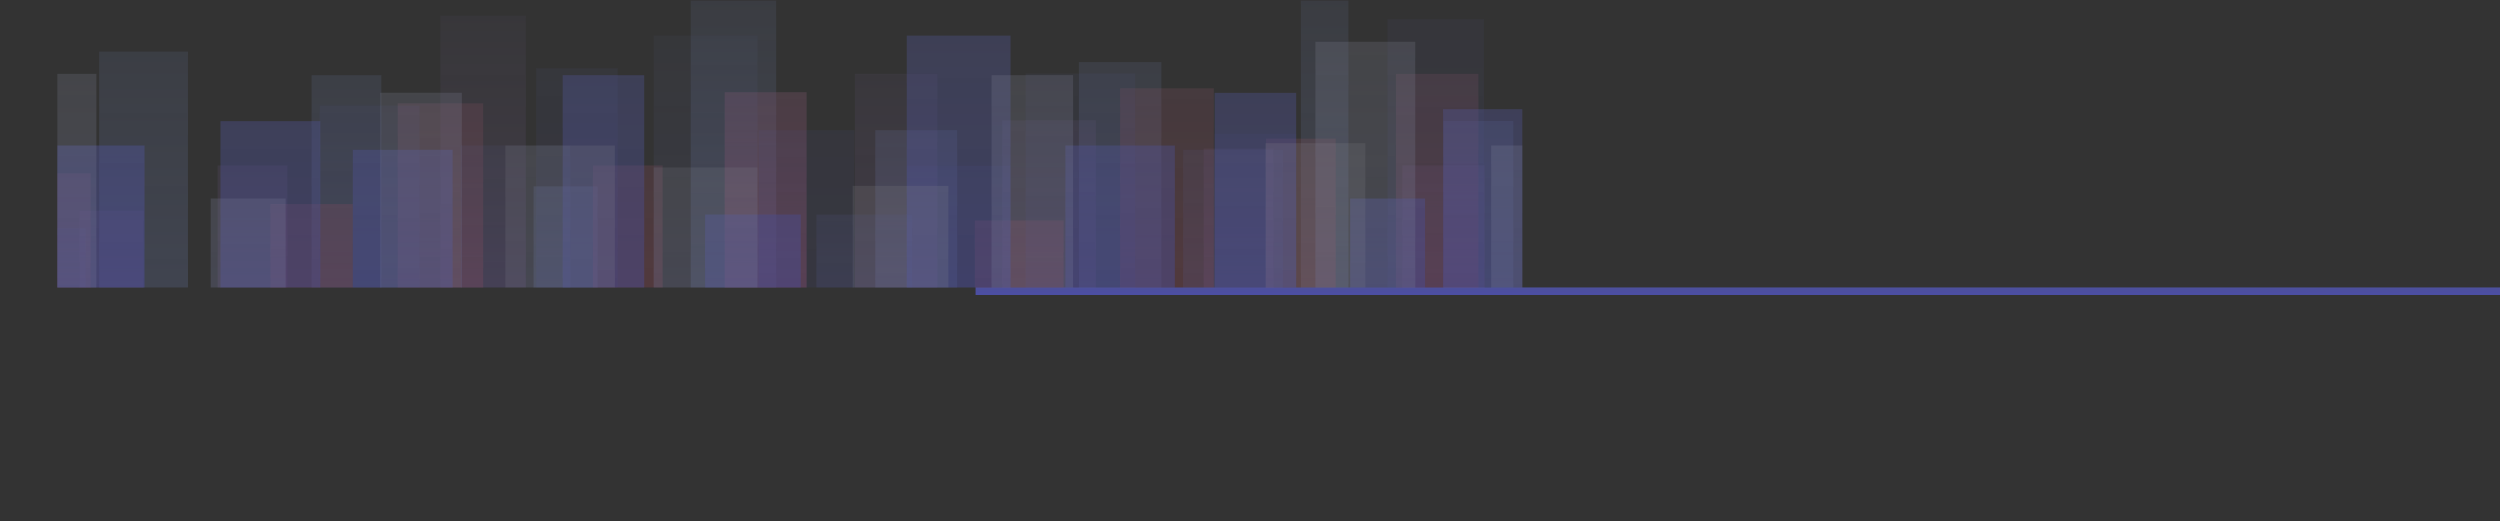 <?xml version="1.0" encoding="UTF-8"?>
<svg xmlns="http://www.w3.org/2000/svg" xmlns:xlink="http://www.w3.org/1999/xlink" viewBox="0 0 556.39 115.99">
  <rect x="0" y="0" width="556.39" height="115.99" fill="#333333" stroke="none"/>
  <defs>
    <style>
      .bh {
        fill: url(#u);
      }

      .bh, .bi, .bj, .bk, .bl, .bm, .bn, .bo, .bp, .bq, .br, .bs, .bt, .bu, .bv, .bw, .bx, .by, .bz, .ca, .cb, .cc, .cd, .ce, .cf, .cg, .ch, .ci, .cj, .ck, .cl, .cm, .cn, .co, .cp, .cq, .cr, .cs, .ct, .cu, .cv, .cw, .cx, .cy, .cz, .da, .db, .dc, .dd, .de, .df, .dg, .dh, .di, .dj, .dk, .dl {
        stroke-width: 0px;
      }

      .bh, .bi, .bj, .bo, .bq, .bt, .bv, .bw, .bz, .ca, .cb, .cd, .cg, .ch, .ci, .cp, .ct, .cv, .cw, .cx, .cy, .da, .db, .dc, .dh, .di {
        mix-blend-mode: color-dodge;
      }

      .bh, .bp, .br, .by, .cb, .cg, .cj, .cl, .cn, .cp, .cw, .cx, .da, .dd, .dg, .dh, .dl {
        opacity: .86;
      }

      .bi {
        fill: url(#m);
      }

      .bi, .bj, .bt, .bw, .ca, .cd, .ci, .dc {
        opacity: .61;
      }

      .bj {
        fill: url(#f);
      }

      .bk {
        fill: url(#ah);
      }

      .bk, .bl, .bm, .bn, .bs, .bu, .bx, .ce, .cf, .cm, .co, .cq, .cr, .cs, .cu, .cz, .de, .df, .dj, .dk {
        mix-blend-mode: hard-light;
      }

      .bk, .bx, .cf, .cq, .cr, .cs, .cz, .dj, .dk {
        opacity: .31;
      }

      .bl {
        fill: url(#ap);
      }

      .bl, .bm, .bs, .bu, .ce, .cm, .co, .cu, .de, .df {
        opacity: .81;
      }

      .bm {
        fill: url(#as);
      }

      .bn {
        fill: url(#d);
      }

      .bo {
        fill: url(#az);
      }

      .bp {
        fill: url(#y);
      }

      .bp, .br, .by, .cj, .cl, .cn, .dd, .dg, .dl {
        mix-blend-mode: color-burn;
      }

      .bq {
        fill: url(#bb);
      }

      .br {
        fill: url(#ad);
      }

      .dm {
        opacity: .5;
      }

      .bs {
        fill: url(#at);
      }

      .bt {
        fill: url(#k);
      }

      .bu {
        fill: url(#an);
      }

      .bv {
        fill: url(#bf);
      }

      .dn {
        isolation: isolate;
      }

      .bw {
        fill: url(#i);
      }

      .bx {
        fill: url(#af);
      }

      .by {
        fill: url(#ab);
      }

      .bz {
        fill: url(#bc);
      }

      .ca {
        fill: url(#h);
      }

      .cb {
        fill: url(#t);
      }

      .cc {
        fill: none;
      }

      .cd {
        fill: url(#g);
      }

      .ce {
        fill: url(#av);
      }

      .do {
        clip-path: url(#e);
      }

      .cf {
        fill: url(#ae);
      }

      .cg {
        fill: url(#p);
      }

      .ch {
        fill: url(#bd);
      }

      .ci {
        fill: url(#l);
      }

      .cj {
        fill: url(#v);
      }

      .ck {
        fill: #fff;
        mix-blend-mode: screen;
        opacity: .15;
      }

      .cl {
        fill: url(#aa);
      }

      .cm {
        fill: url(#aw);
      }

      .cn {
        fill: url(#w);
      }

      .co {
        fill: url(#ao);
      }

      .cp {
        fill: url(#q);
      }

      .cq {
        fill: url(#ag);
      }

      .cr {
        fill: url(#am);
      }

      .cs {
        fill: url(#al);
      }

      .ct {
        fill: url(#ay);
      }

      .cu {
        fill: url(#aq);
      }

      .cv {
        fill: url(#ax);
      }

      .cw {
        fill: url(#n);
      }

      .cx {
        fill: url(#s);
      }

      .cy {
        fill: url(#be);
      }

      .cz {
        fill: url(#ak);
      }

      .da {
        fill: url(#r);
      }

      .db {
        fill: url(#bg);
      }

      .dc {
        fill: url(#j);
      }

      .dd {
        fill: url(#z);
      }

      .de {
        fill: url(#ar);
      }

      .df {
        fill: url(#au);
      }

      .dg {
        fill: url(#x);
      }

      .dh {
        fill: url(#o);
      }

      .di {
        fill: url(#ba);
      }

      .dj {
        fill: url(#ai);
      }

      .dk {
        fill: url(#aj);
      }

      .dl {
        fill: url(#ac);
      }
    </style>
    <linearGradient id="d" data-name="未命名漸層 16" x1="262.07" y1="2530.58" x2="262.07" y2="2539.68" gradientTransform="translate(90.75 -10208.41) scale(1.13 4.05)" gradientUnits="userSpaceOnUse">
      <stop offset=".22" stop-color="#a0bdff" stop-opacity=".3"/>
      <stop offset=".22" stop-color="rgba(158, 187, 254, .31)" stop-opacity=".31"/>
      <stop offset=".5" stop-color="rgba(116, 129, 245, .6)" stop-opacity=".6"/>
      <stop offset=".73" stop-color="rgba(85, 86, 237, .82)" stop-opacity=".82"/>
      <stop offset=".9" stop-color="rgba(66, 60, 233, .95)" stop-opacity=".95"/>
      <stop offset="1" stop-color="#3b33e8"/>
    </linearGradient>
    <clipPath id="e">
      <rect class="cc" x="12.77" width="326.03" height="63.98"/>
    </clipPath>
    <linearGradient id="f" data-name="Degradado sin nombre 15" x1="31.95" y1="-133.68" x2="31.95" y2="200.98" gradientUnits="userSpaceOnUse">
      <stop offset="0" stop-color="#a0bdff" stop-opacity="0"/>
      <stop offset=".13" stop-color="rgba(154, 182, 251, .17)" stop-opacity=".17"/>
      <stop offset=".37" stop-color="rgba(145, 172, 244, .46)" stop-opacity=".46"/>
      <stop offset=".58" stop-color="rgba(137, 163, 239, .7)" stop-opacity=".7"/>
      <stop offset=".76" stop-color="rgba(132, 158, 236, .86)" stop-opacity=".86"/>
      <stop offset=".91" stop-color="rgba(129, 154, 233, .96)" stop-opacity=".96"/>
      <stop offset="1" stop-color="#8099e9"/>
    </linearGradient>
    <linearGradient id="g" data-name="Degradado sin nombre 15" x1="77.11" y1="-133.68" x2="77.11" y2="200.98" xlink:href="#f"/>
    <linearGradient id="h" data-name="Degradado sin nombre 15" x1="125.87" y1="-133.68" x2="125.87" y2="200.98" xlink:href="#f"/>
    <linearGradient id="i" data-name="Degradado sin nombre 15" x1="163.24" y1="-133.68" x2="163.24" y2="200.98" xlink:href="#f"/>
    <linearGradient id="j" data-name="Degradado sin nombre 15" x1="203.91" y1="-133.68" x2="203.91" y2="200.98" xlink:href="#f"/>
    <linearGradient id="k" data-name="Degradado sin nombre 15" x1="249.29" y1="-133.68" x2="249.29" y2="200.98" xlink:href="#f"/>
    <linearGradient id="l" data-name="Degradado sin nombre 15" x1="294.81" y1="-133.68" x2="294.81" y2="200.98" xlink:href="#f"/>
    <linearGradient id="m" data-name="Degradado sin nombre 15" x1="329.03" y1="-133.68" x2="329.03" y2="200.98" xlink:href="#f"/>
    <linearGradient id="n" data-name="Degradado sin nombre 12" x1="56.2" y1="-133.68" x2="56.2" y2="200.98" gradientUnits="userSpaceOnUse">
      <stop offset="0" stop-color="#a0bdff" stop-opacity="0"/>
      <stop offset=".09" stop-color="rgba(162, 184, 254, .03)" stop-opacity=".03"/>
      <stop offset=".23" stop-color="rgba(169, 170, 251, .13)" stop-opacity=".13"/>
      <stop offset=".41" stop-color="rgba(179, 149, 248, .28)" stop-opacity=".28"/>
      <stop offset=".6" stop-color="rgba(195, 118, 243, .49)" stop-opacity=".49"/>
      <stop offset=".82" stop-color="rgba(214, 80, 236, .75)" stop-opacity=".75"/>
      <stop offset="1" stop-color="#e82de7"/>
    </linearGradient>
    <linearGradient id="o" data-name="Degradado sin nombre 12" x1="24.82" y1="-133.68" x2="24.82" y2="200.98" xlink:href="#n"/>
    <linearGradient id="p" data-name="Degradado sin nombre 12" x1="107.53" y1="-133.68" x2="107.53" y2="200.98" xlink:href="#n"/>
    <linearGradient id="q" data-name="Degradado sin nombre 12" x1="170.4" y1="-133.68" x2="170.4" y2="200.98" xlink:href="#n"/>
    <linearGradient id="r" data-name="Degradado sin nombre 12" x1="199.45" y1="-133.68" x2="199.45" y2="200.98" xlink:href="#n"/>
    <linearGradient id="s" data-name="Degradado sin nombre 12" x1="321.27" y1="-133.68" x2="321.27" y2="200.99" xlink:href="#n"/>
    <linearGradient id="t" data-name="Degradado sin nombre 12" x1="233.47" y1="-133.68" x2="233.47" y2="200.98" xlink:href="#n"/>
    <linearGradient id="u" data-name="Degradado sin nombre 12" x1="275.66" y1="-133.68" x2="275.66" y2="200.98" xlink:href="#n"/>
    <linearGradient id="v" data-name="Degradado sin nombre 11" x1="226.82" y1="-133.68" x2="226.82" y2="200.98" gradientUnits="userSpaceOnUse">
      <stop offset="0" stop-color="#a0bdff" stop-opacity="0"/>
      <stop offset=".21" stop-color="rgba(178, 147, 196, .26)" stop-opacity=".26"/>
      <stop offset=".5" stop-color="rgba(200, 96, 124, .57)" stop-opacity=".57"/>
      <stop offset=".73" stop-color="rgba(217, 59, 72, .8)" stop-opacity=".8"/>
      <stop offset=".9" stop-color="rgba(227, 36, 40, .95)" stop-opacity=".95"/>
      <stop offset="1" stop-color="#e71c1c"/>
    </linearGradient>
    <linearGradient id="w" data-name="Degradado sin nombre 11" x1="139.72" y1="-133.68" x2="139.72" y2="200.98" xlink:href="#v"/>
    <linearGradient id="x" data-name="Degradado sin nombre 11" x1="13.05" y1="-133.68" x2="13.05" y2="200.98" xlink:href="#v"/>
    <linearGradient id="y" data-name="Degradado sin nombre 11" x1="98.02" y1="-133.68" x2="98.02" y2="200.98" xlink:href="#v"/>
    <linearGradient id="z" data-name="Degradado sin nombre 11" x1="170.4" y1="-133.68" x2="170.4" y2="200.98" xlink:href="#v"/>
    <linearGradient id="aa" data-name="Degradado sin nombre 11" x1="69.35" y1="-133.68" x2="69.35" y2="200.98" xlink:href="#v"/>
    <linearGradient id="ab" data-name="Degradado sin nombre 11" x1="319.86" y1="-133.68" x2="319.86" y2="200.98" xlink:href="#v"/>
    <linearGradient id="ac" data-name="Degradado sin nombre 11" x1="259.72" y1="-133.68" x2="259.72" y2="200.99" xlink:href="#v"/>
    <linearGradient id="ad" data-name="Degradado sin nombre 11" x1="289.52" y1="-133.68" x2="289.52" y2="200.98" xlink:href="#v"/>
    <linearGradient id="ae" data-name="Degradado sin nombre 10" x1="213.35" y1="-133.68" x2="213.35" y2="200.98" gradientUnits="userSpaceOnUse">
      <stop offset="0" stop-color="#a0bdff" stop-opacity="0"/>
      <stop offset=".22" stop-color="rgba(133, 152, 248, .26)" stop-opacity=".26"/>
      <stop offset=".49" stop-color="rgba(101, 109, 241, .58)" stop-opacity=".58"/>
      <stop offset=".73" stop-color="rgba(78, 77, 236, .81)" stop-opacity=".81"/>
      <stop offset=".9" stop-color="rgba(64, 58, 233, .95)" stop-opacity=".95"/>
      <stop offset=".99" stop-color="#3b33e8"/>
    </linearGradient>
    <linearGradient id="af" data-name="Degradado sin nombre 10" x1="128.4" y1="-133.68" x2="128.4" y2="200.98" xlink:href="#ae"/>
    <linearGradient id="ag" data-name="Degradado sin nombre 10" x1="10.72" y1="-133.68" x2="10.72" y2="200.98" xlink:href="#ae"/>
    <linearGradient id="ah" data-name="Degradado sin nombre 10" x1="82.26" y1="-133.68" x2="82.26" y2="200.98" xlink:href="#ae"/>
    <linearGradient id="ai" data-name="Degradado sin nombre 10" x1="179.51" y1="-133.68" x2="179.51" y2="200.98" xlink:href="#ae"/>
    <linearGradient id="aj" data-name="Degradado sin nombre 10" x1="21.44" y1="-133.68" x2="21.44" y2="200.98" xlink:href="#ae"/>
    <linearGradient id="ak" data-name="Degradado sin nombre 10" x1="319.53" y1="-133.68" x2="319.53" y2="200.98" xlink:href="#ae"/>
    <linearGradient id="al" data-name="Degradado sin nombre 10" x1="240.44" y1="-133.68" x2="240.44" y2="200.99" xlink:href="#ae"/>
    <linearGradient id="am" data-name="Degradado sin nombre 10" x1="279.4" y1="-133.68" x2="279.4" y2="200.98" xlink:href="#ae"/>
    <linearGradient id="an" data-name="Degradado sin nombre 9" x1="213.35" y1="-133.68" x2="213.35" y2="200.98" gradientUnits="userSpaceOnUse">
      <stop offset="0" stop-color="#a0bdff" stop-opacity=".3"/>
      <stop offset=".31" stop-color="rgba(122, 137, 246, .56)" stop-opacity=".56"/>
      <stop offset=".63" stop-color="rgba(88, 91, 238, .8)" stop-opacity=".8"/>
      <stop offset=".86" stop-color="rgba(67, 61, 233, .94)" stop-opacity=".94"/>
      <stop offset=".99" stop-color="#3b33e8"/>
    </linearGradient>
    <linearGradient id="ao" data-name="Degradado sin nombre 9" x1="134.3" y1="-133.68" x2="134.3" y2="200.98" xlink:href="#an"/>
    <linearGradient id="ap" data-name="Degradado sin nombre 9" x1="308.81" y1="-133.68" x2="308.81" y2="200.98" xlink:href="#an"/>
    <linearGradient id="aq" data-name="Degradado sin nombre 9" x1="89.63" y1="-133.68" x2="89.63" y2="200.98" xlink:href="#an"/>
    <linearGradient id="ar" data-name="Degradado sin nombre 9" x1="60.18" y1="-133.68" x2="60.18" y2="200.98" xlink:href="#an"/>
    <linearGradient id="as" data-name="Degradado sin nombre 9" x1="167.56" y1="-133.68" x2="167.56" y2="200.98" xlink:href="#an"/>
    <linearGradient id="at" data-name="Degradado sin nombre 9" x1="21.44" y1="-133.68" x2="21.44" y2="200.98" xlink:href="#an"/>
    <linearGradient id="au" data-name="Degradado sin nombre 9" x1="331.89" y1="-133.68" x2="331.89" y2="200.98" xlink:href="#an"/>
    <linearGradient id="av" data-name="Degradado sin nombre 9" x1="249.29" y1="-133.68" x2="249.29" y2="200.98" xlink:href="#an"/>
    <linearGradient id="aw" data-name="Degradado sin nombre 9" x1="279.4" y1="-133.68" x2="279.4" y2="200.99" xlink:href="#an"/>
    <linearGradient id="ax" data-name="Degradado sin nombre 8" x1="157.04" y1="-133.68" x2="157.04" y2="200.98" gradientTransform="translate(314.08 78.47) rotate(-180)" gradientUnits="userSpaceOnUse">
      <stop offset="0" stop-color="#a0bdff" stop-opacity="0"/>
      <stop offset=".1" stop-color="rgba(157, 185, 254, .02)" stop-opacity=".02"/>
      <stop offset=".23" stop-color="rgba(150, 176, 252, .09)" stop-opacity=".09"/>
      <stop offset=".38" stop-color="rgba(138, 160, 250, .21)" stop-opacity=".21"/>
      <stop offset=".54" stop-color="rgba(122, 138, 246, .37)" stop-opacity=".37"/>
      <stop offset=".71" stop-color="rgba(102, 109, 241, .57)" stop-opacity=".57"/>
      <stop offset=".88" stop-color="rgba(77, 75, 236, .82)" stop-opacity=".82"/>
      <stop offset=".99" stop-color="#3b33e8"/>
    </linearGradient>
    <linearGradient id="ay" data-name="Degradado sin nombre 8" x1="229.74" y1="-133.68" x2="229.74" y2="200.98" gradientTransform="translate(459.49 93.76) rotate(-180)" xlink:href="#ax"/>
    <linearGradient id="az" data-name="Degradado sin nombre 8" x1="55.23" y1="-133.68" x2="55.23" y2="200.98" gradientTransform="translate(110.46 123.91) rotate(-180)" xlink:href="#ax"/>
    <linearGradient id="ba" data-name="Degradado sin nombre 8" x1="274.41" y1="-133.68" x2="274.41" y2="200.98" gradientTransform="translate(548.83 143.57) rotate(-180)" xlink:href="#ax"/>
    <linearGradient id="bb" data-name="Degradado sin nombre 8" x1="303.87" y1="-133.68" x2="303.87" y2="200.98" gradientTransform="translate(607.73 95.51) rotate(-180)" xlink:href="#ax"/>
    <linearGradient id="bc" data-name="Degradado sin nombre 8" x1="192.34" y1="-133.68" x2="192.34" y2="200.98" gradientTransform="translate(384.68 143.57) rotate(-180)" xlink:href="#ax"/>
    <linearGradient id="bd" data-name="Degradado sin nombre 8" x1="342.61" y1="-133.68" x2="342.61" y2="200.98" gradientTransform="translate(685.21 134.69) rotate(-180)" xlink:href="#ax"/>
    <linearGradient id="be" data-name="Degradado sin nombre 8" x1="10.72" y1="-133.68" x2="10.72" y2="200.98" gradientTransform="translate(21.44 102.79) rotate(-180)" xlink:href="#ax"/>
    <linearGradient id="bf" data-name="Degradado sin nombre 8" x1="114.75" y1="-133.68" x2="114.75" y2="200.98" gradientTransform="translate(229.5 148.38) rotate(-180)" xlink:href="#ax"/>
    <linearGradient id="bg" data-name="Degradado sin nombre 8" x1="93.71" y1="-133.68" x2="93.71" y2="200.99" gradientTransform="translate(187.43 98.13) rotate(-180)" xlink:href="#ax"/>
  </defs>
  <g class="dn">
    <g id="b" data-name="圖層 2">
      <g id="c" data-name="字">
        <g>
          <rect class="bn" x="217.12" y="63.97" width="339.27" height="1.68"/>
          <g class="dm">
            <g class="do">
              <g>
                <g>
                  <rect class="bj" x="22.07" y="11.49" width="19.76" height="62.62"/>
                  <rect class="cd" x="69.35" y="16.73" width="15.52" height="60.29"/>
                  <rect class="ca" x="118.75" y="41.49" width="14.25" height="35.54"/>
                  <rect class="bw" x="153.73" y=".13" width="19.01" height="76.9"/>
                  <rect class="dc" x="194.8" y="28.97" width="18.22" height="48.06"/>
                  <rect class="bt" x="240.12" y="13.82" width="18.35" height="69.91"/>
                  <rect class="ci" x="289.52" y=".13" width="10.58" height="83.6"/>
                  <rect class="bi" x="321.27" y="26.93" width="15.52" height="56.8"/>
                </g>
                <g>
                  <rect class="cw" x="48.44" y="36.83" width="15.52" height="60.29"/>
                  <rect class="dh" x="17.7" y="46.88" width="14.25" height="35.54"/>
                  <rect class="cg" x="98.02" y="3.48" width="19.01" height="76.9"/>
                  <rect class="cp" x="161.29" y="20.52" width="18.22" height="48.06"/>
                  <rect class="da" x="190.27" y="16.44" width="18.35" height="69.91"/>
                  <rect class="cx" x="312.1" y="36.83" width="18.35" height="69.91"/>
                  <rect class="cb" x="223.05" y="26.78" width="20.85" height="83.6"/>
                  <rect class="bh" x="267.89" y="33.05" width="15.52" height="56.8"/>
                </g>
                <g>
                  <rect class="cj" x="216.95" y="49.07" width="19.76" height="62.62"/>
                  <rect class="cn" x="131.95" y="36.83" width="15.52" height="60.29"/>
                  <rect class="dg" x="5.92" y="38.58" width="14.25" height="35.54"/>
                  <rect class="bp" x="88.52" y="23" width="19.01" height="76.9"/>
                  <rect class="dd" x="161.29" y="20.52" width="18.22" height="48.06"/>
                  <rect class="cl" x="60.18" y="45.42" width="18.35" height="69.91"/>
                  <rect class="by" x="310.68" y="16.44" width="18.35" height="69.91"/>
                  <rect class="dl" x="249.29" y="19.65" width="20.85" height="83.6"/>
                  <rect class="br" x="281.75" y="30.86" width="15.52" height="56.8"/>
                </g>
                <g>
                  <rect class="cf" x="201.81" y="36.9" width="23.09" height="62.62"/>
                  <rect class="bx" x="119.33" y="15.2" width="18.14" height="60.29"/>
                  <rect class="cq" x="2.39" y="50.81" width="16.66" height="35.54"/>
                  <rect class="bk" x="71.16" y="23.51" width="22.21" height="76.9"/>
                  <rect class="dj" x="168.87" y="28.97" width="21.29" height="48.06"/>
                  <rect class="dk" x="10.72" y="32.39" width="21.44" height="69.91"/>
                  <rect class="cz" x="308.81" y="4.28" width="21.44" height="69.91"/>
                  <rect class="cs" x="228.27" y="16.36" width="24.36" height="83.6"/>
                  <rect class="cr" x="270.33" y="29.76" width="18.14" height="56.8"/>
                </g>
                <g>
                  <rect class="bu" x="201.81" y="7.92" width="23.09" height="62.62"/>
                  <rect class="co" x="125.23" y="16.73" width="18.14" height="60.29"/>
                  <rect class="bl" x="300.49" y="44.19" width="16.66" height="35.54"/>
                  <rect class="cu" x="78.52" y="33.34" width="22.21" height="76.9"/>
                  <rect class="de" x="49.07" y="26.96" width="22.21" height="76.9"/>
                  <rect class="bm" x="156.92" y="47.75" width="21.29" height="48.06"/>
                  <rect class="bs" x="10.72" y="32.39" width="21.44" height="69.91"/>
                  <rect class="df" x="321.17" y="24.31" width="21.44" height="69.91"/>
                  <rect class="ce" x="237.11" y="32.39" width="24.36" height="83.6"/>
                  <rect class="cm" x="270.33" y="20.67" width="18.14" height="56.8"/>
                </g>
                <g>
                  <rect class="ck" x="145.5" y="37.27" width="23.09" height="62.62" transform="translate(314.08 137.16) rotate(180)"/>
                  <rect class="ck" x="220.67" y="16.73" width="18.14" height="60.29" transform="translate(459.49 93.76) rotate(180)"/>
                  <rect class="ck" x="46.9" y="44.19" width="16.66" height="35.54" transform="translate(110.46 123.91) rotate(180)"/>
                  <rect class="ck" x="281.66" y="31.87" width="22.21" height="76.9" transform="translate(585.52 140.64) rotate(180)"/>
                  <rect class="ck" x="292.76" y="9.31" width="22.21" height="76.9" transform="translate(607.73 95.51) rotate(180)"/>
                  <rect class="ck" x="189.77" y="41.38" width="21.29" height="48.06" transform="translate(400.83 130.82) rotate(180)"/>
                  <rect class="ck" x="331.89" y="32.39" width="21.44" height="69.91" transform="translate(685.21 134.69) rotate(180)"/>
                  <rect class="ck" y="16.44" width="21.44" height="69.91" transform="translate(21.44 102.79) rotate(180)"/>
                  <rect class="ck" x="112.48" y="32.39" width="24.36" height="83.6" transform="translate(249.32 148.38) rotate(180)"/>
                  <rect class="ck" x="84.65" y="20.67" width="18.14" height="56.8" transform="translate(187.43 98.13) rotate(180)"/>
                </g>
                <g>
                  <rect class="cv" x="145.5" y="7.92" width="23.09" height="62.62" transform="translate(314.08 78.47) rotate(180)"/>
                  <rect class="ct" x="220.67" y="16.73" width="18.14" height="60.29" transform="translate(459.49 93.76) rotate(180)"/>
                  <rect class="bo" x="46.9" y="44.19" width="16.66" height="35.54" transform="translate(110.46 123.91) rotate(180)"/>
                  <rect class="di" x="263.31" y="33.34" width="22.21" height="76.9" transform="translate(548.83 143.57) rotate(180)"/>
                  <rect class="bq" x="292.76" y="9.31" width="22.21" height="76.9" transform="translate(607.73 95.51) rotate(180)"/>
                  <rect class="bz" x="181.69" y="47.75" width="21.29" height="48.06" transform="translate(384.68 143.57) rotate(180)"/>
                  <rect class="ch" x="331.89" y="32.39" width="21.44" height="69.91" transform="translate(685.21 134.69) rotate(180)"/>
                  <rect class="cy" y="16.44" width="21.44" height="69.91" transform="translate(21.44 102.79) rotate(180)"/>
                  <rect class="bv" x="102.57" y="32.39" width="24.36" height="83.6" transform="translate(229.5 148.38) rotate(180)"/>
                  <rect class="db" x="84.65" y="20.67" width="18.14" height="56.8" transform="translate(187.43 98.13) rotate(180)"/>
                </g>
              </g>
            </g>
          </g>
        </g>
      </g>
    </g>
  </g>
</svg>